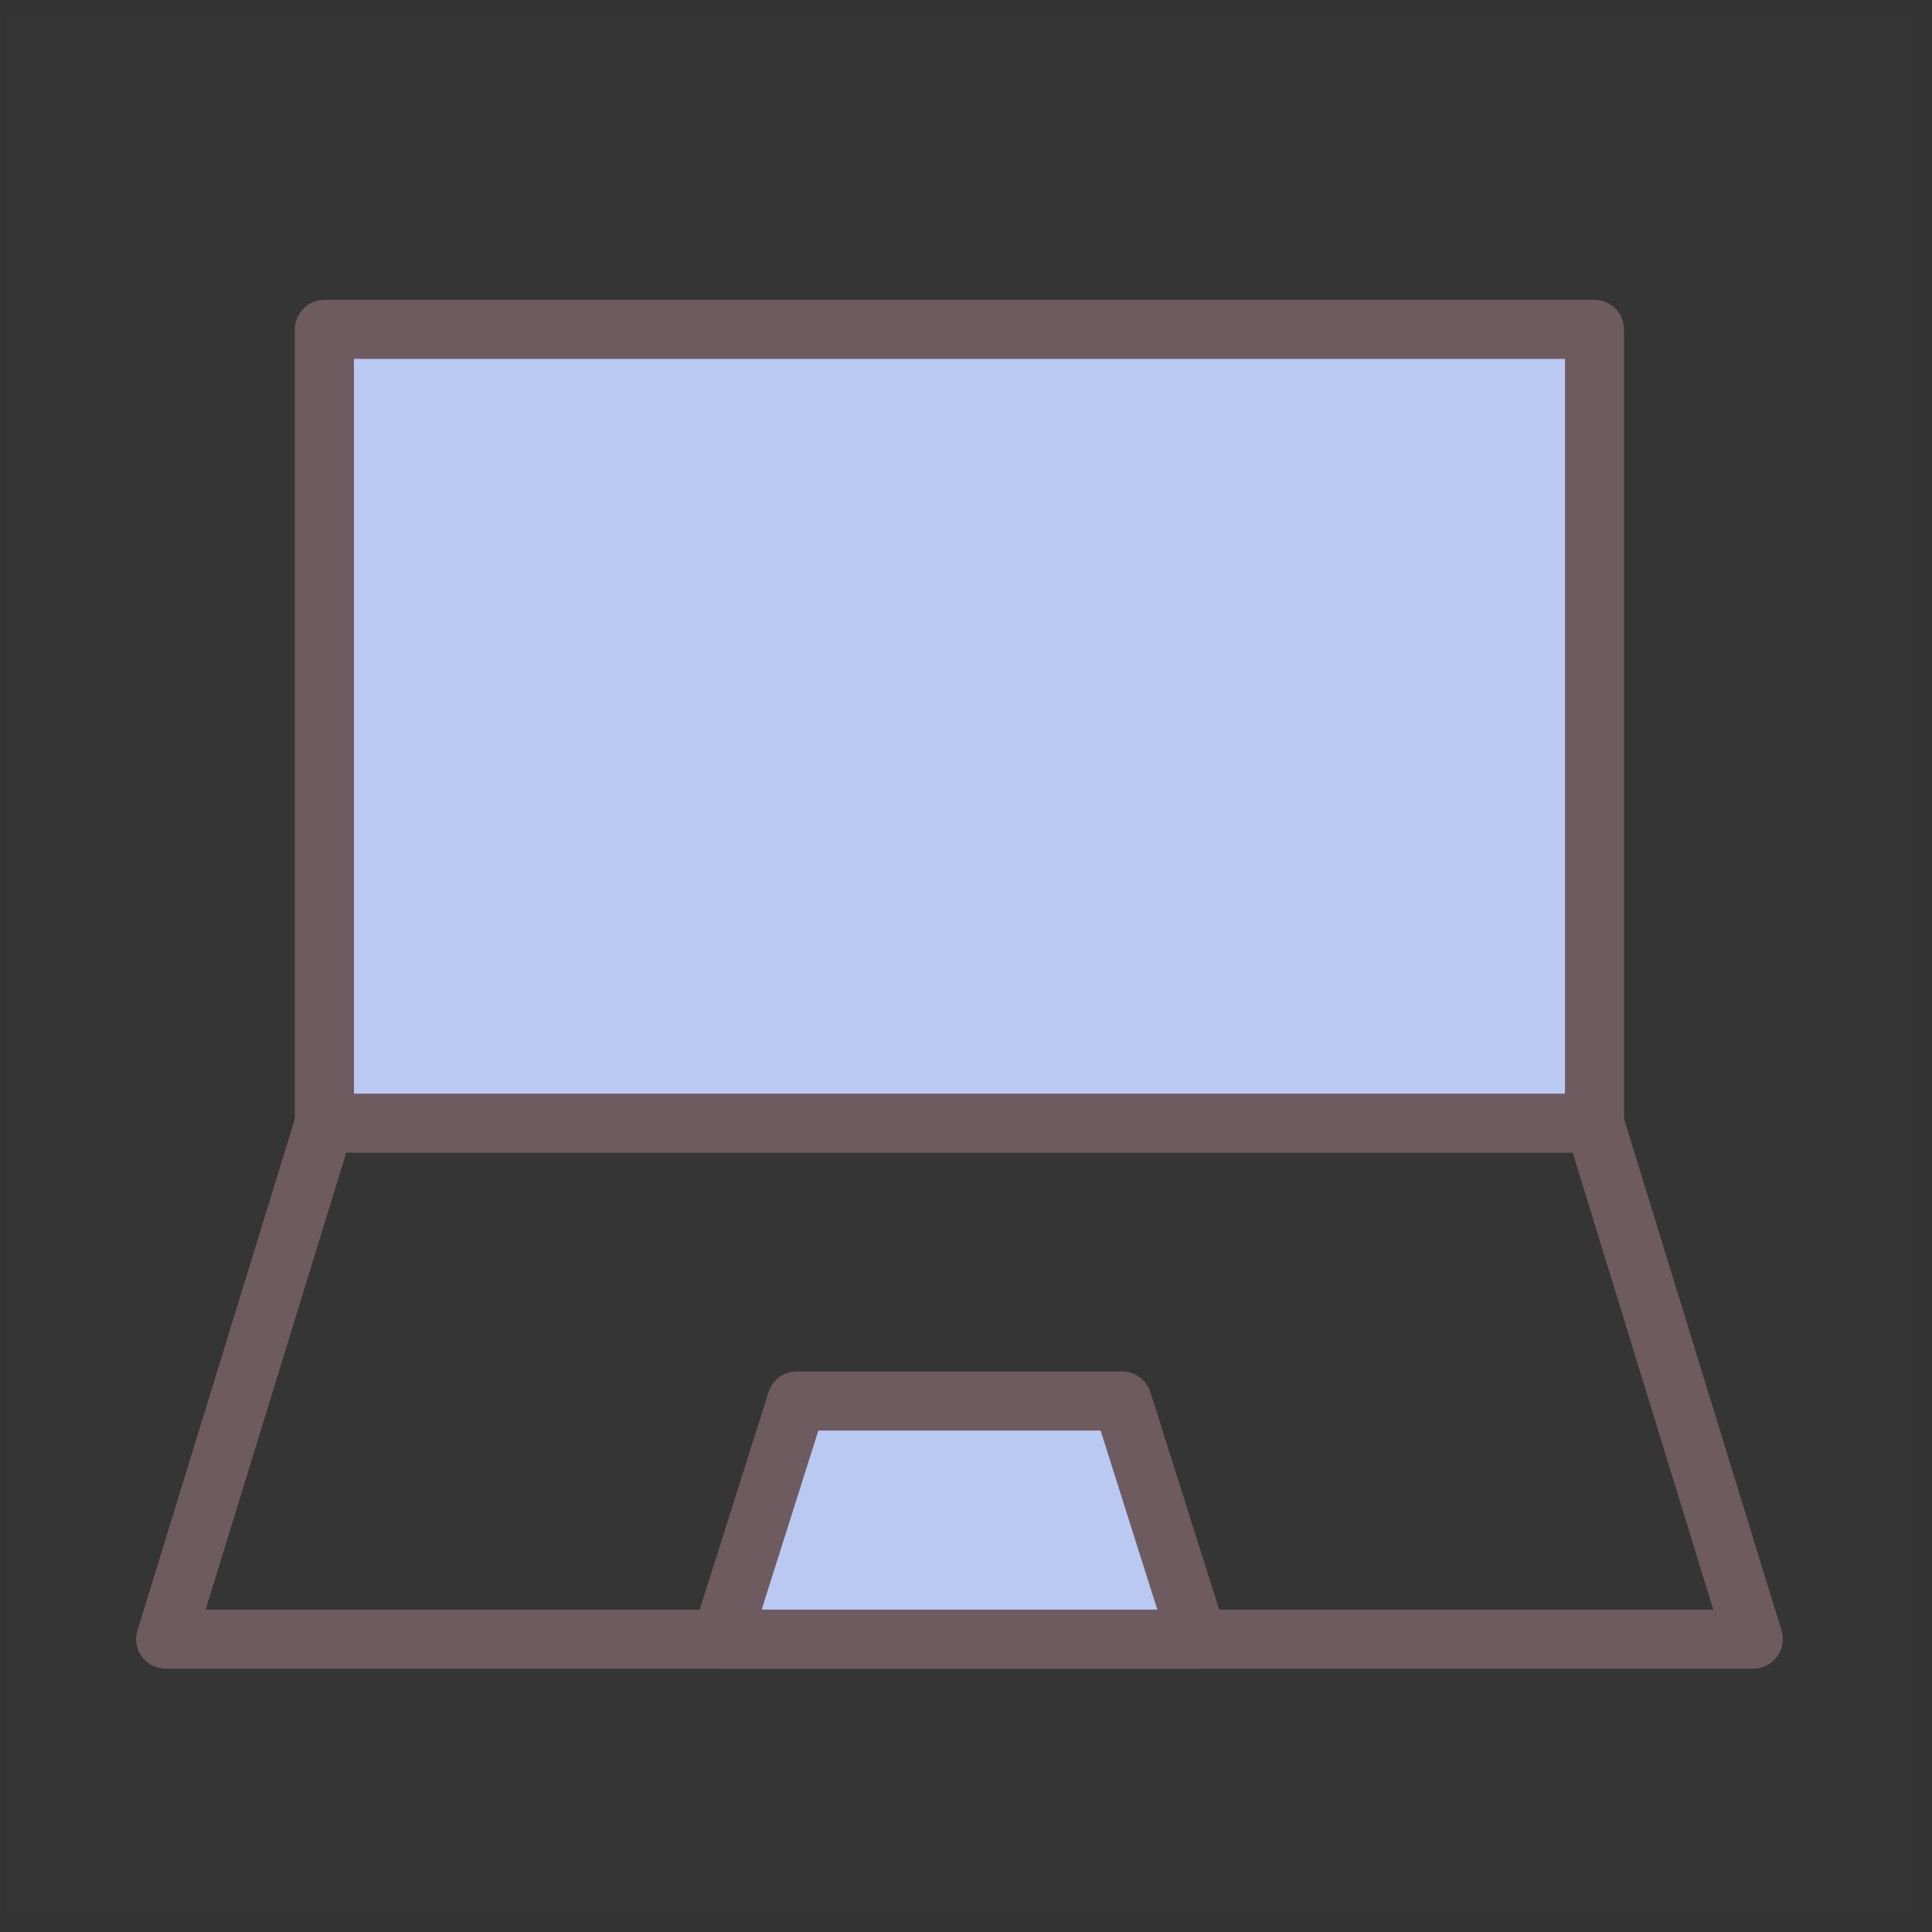 <?xml version="1.0" encoding="UTF-8"?> <svg xmlns="http://www.w3.org/2000/svg" width="72" height="72" viewBox="0 0 72 72" fill="none"><rect x="0" y="0" width="72" height="72" fill="#333333" stroke="none"/><g clip-path="url(#clip0_73_1018)"><path d="M71.257 0.442H0.257V71.442H71.257V0.442Z" fill="white" fill-opacity="0.01"></path><path d="M59.423 12.275H12.09V41.858H59.423V12.275Z" fill="#BAC9F2" stroke="#6D5B60" stroke-width="2.201" stroke-linecap="round" stroke-linejoin="round"></path><path d="M12.09 41.858L6.174 61.087H65.34L59.423 41.858" stroke="#6D5B60" stroke-width="2.201" stroke-linecap="round" stroke-linejoin="round"></path><path d="M29.692 52.212H41.822L44.632 61.087H26.882L29.692 52.212Z" fill="#BAC9F2" stroke="#6D5B60" stroke-width="2.201" stroke-linecap="round" stroke-linejoin="round"></path></g><defs><clipPath id="clip0_73_1018"><rect width="71" height="71" fill="white" transform="translate(0.257 0.442)"></rect></clipPath></defs></svg> 
